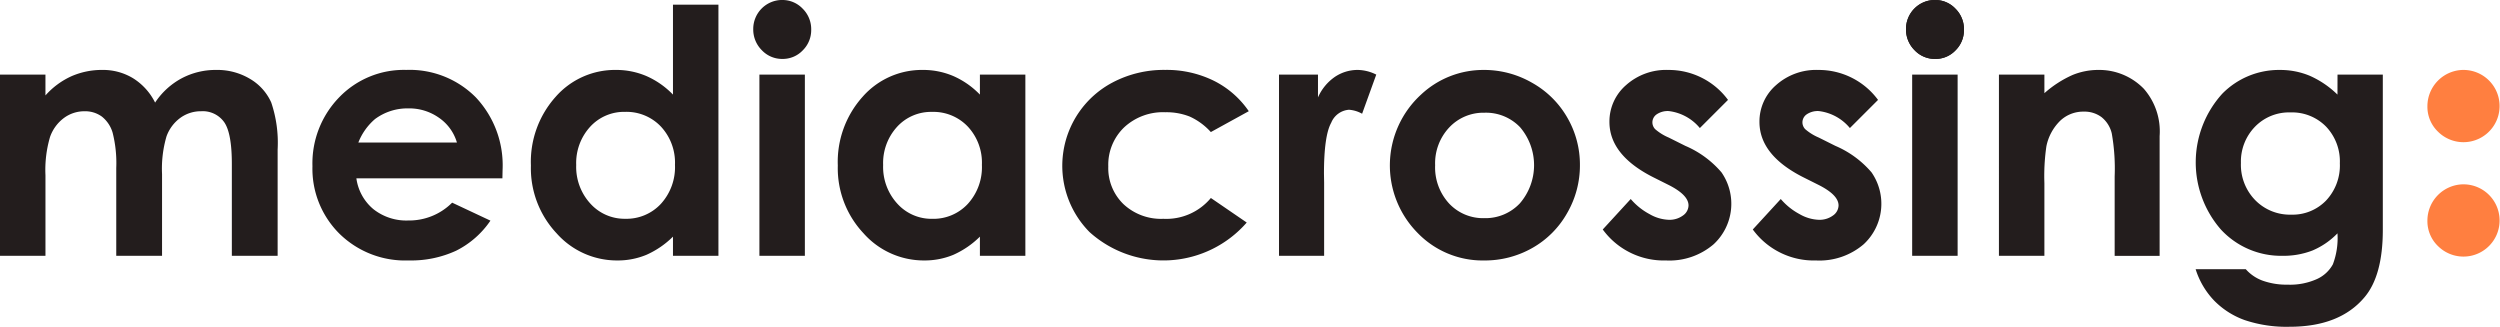 <svg xmlns="http://www.w3.org/2000/svg" width="262.982" height="34.371" viewBox="0 0 262.982 34.371">
  <g id="Groupe_1" data-name="Groupe 1" transform="translate(-839.602 -359.834)">
    <path id="Tracé_1" data-name="Tracé 1" d="M1124.581,359.834a2.92,2.92,0,0,1,2.157.911,3.027,3.027,0,0,1,.9,2.207,2.989,2.989,0,0,1-.891,2.181,2.892,2.892,0,0,1-2.131.9,2.932,2.932,0,0,1-2.175-.92,3.073,3.073,0,0,1-.9-2.234,3.048,3.048,0,0,1,3.04-3.048" transform="translate(-81.441 0)" fill="#231d1d"/>
    <path id="Tracé_2" data-name="Tracé 2" d="M839.6,370.67h4.783v2.19a8.156,8.156,0,0,1,2.726-2.015,7.962,7.962,0,0,1,3.269-.666,6.076,6.076,0,0,1,3.226.877,6.334,6.334,0,0,1,2.314,2.558,7.705,7.705,0,0,1,2.8-2.558,7.621,7.621,0,0,1,3.62-.877,6.7,6.7,0,0,1,3.576.947,5.469,5.469,0,0,1,2.218,2.471,13.191,13.191,0,0,1,.675,4.958V389.73h-4.817V380.06q0-3.24-.806-4.388a2.759,2.759,0,0,0-2.418-1.148,3.67,3.67,0,0,0-2.2.7,4.151,4.151,0,0,0-1.446,1.936,12.056,12.056,0,0,0-.472,3.968v8.6h-4.817V380.5a13.017,13.017,0,0,0-.378-3.705,3.358,3.358,0,0,0-1.134-1.708,2.973,2.973,0,0,0-1.826-.561,3.6,3.6,0,0,0-2.17.71,4.228,4.228,0,0,0-1.456,1.988,12.283,12.283,0,0,0-.483,4.029v8.479H839.6Z" transform="translate(0 -2.988)" fill="#231d1d"/>
    <path id="Tracé_3" data-name="Tracé 3" d="M905.8,381.584H890.44a5.112,5.112,0,0,0,1.779,3.231,5.57,5.57,0,0,0,3.687,1.2,6.375,6.375,0,0,0,4.607-1.875l4.029,1.892a9.506,9.506,0,0,1-3.609,3.162,11.286,11.286,0,0,1-4.992,1.024,9.864,9.864,0,0,1-7.3-2.829,9.625,9.625,0,0,1-2.822-7.086,9.956,9.956,0,0,1,2.813-7.244,9.445,9.445,0,0,1,7.051-2.882A9.8,9.8,0,0,1,903,373.061a10.417,10.417,0,0,1,2.82,7.611Zm-4.783-3.766a4.8,4.8,0,0,0-1.869-2.594,5.422,5.422,0,0,0-3.237-1,5.725,5.725,0,0,0-3.51,1.121,6.249,6.249,0,0,0-1.755,2.471Z" transform="translate(-13.349 -2.988)" fill="#231d1d"/>
    <path id="Tracé_4" data-name="Tracé 4" d="M933.08,360.523h4.782v26.418H933.08v-2.015a9.341,9.341,0,0,1-2.808,1.918,7.852,7.852,0,0,1-3.054.587,8.48,8.48,0,0,1-6.387-2.864,9.992,9.992,0,0,1-2.695-7.121,10.24,10.24,0,0,1,2.608-7.235,8.3,8.3,0,0,1,6.334-2.821,8.062,8.062,0,0,1,3.22.649,8.8,8.8,0,0,1,2.782,1.945ZM928.052,371.8a4.832,4.832,0,0,0-3.684,1.568,5.649,5.649,0,0,0-1.467,4.021,5.713,5.713,0,0,0,1.492,4.064,4.839,4.839,0,0,0,3.677,1.594,4.929,4.929,0,0,0,3.736-1.567,5.732,5.732,0,0,0,1.485-4.109,5.565,5.565,0,0,0-1.485-4.029,4.986,4.986,0,0,0-3.754-1.542" transform="translate(-22.686 -0.199)" fill="#231d1d"/>
    <path id="Tracé_5" data-name="Tracé 5" d="M954.063,359.834a2.925,2.925,0,0,1,2.157.91,3.031,3.031,0,0,1,.9,2.207,2.99,2.99,0,0,1-.891,2.182,2.892,2.892,0,0,1-2.131.9,2.931,2.931,0,0,1-2.175-.92,3.074,3.074,0,0,1-.9-2.234,3.046,3.046,0,0,1,3.04-3.048m-2.392,7.848h4.782v19.06h-4.782Z" transform="translate(-32.185 0)" fill="#231d1d"/>
    <path id="Tracé_6" data-name="Tracé 6" d="M978.481,370.67h4.782v19.06h-4.782v-2.015a9.347,9.347,0,0,1-2.808,1.918,7.854,7.854,0,0,1-3.054.587,8.479,8.479,0,0,1-6.386-2.864,9.992,9.992,0,0,1-2.7-7.121A10.242,10.242,0,0,1,966.145,373a8.3,8.3,0,0,1,6.334-2.821,8.062,8.062,0,0,1,3.22.649,8.806,8.806,0,0,1,2.782,1.945Zm-5.028,3.923a4.832,4.832,0,0,0-3.684,1.568,5.648,5.648,0,0,0-1.467,4.021,5.712,5.712,0,0,0,1.492,4.064,4.838,4.838,0,0,0,3.677,1.594,4.928,4.928,0,0,0,3.735-1.567,5.731,5.731,0,0,0,1.485-4.109,5.564,5.564,0,0,0-1.485-4.029,4.984,4.984,0,0,0-3.753-1.543" transform="translate(-35.8 -2.988)" fill="#231d1d"/>
    <path id="Tracé_7" data-name="Tracé 7" d="M1016.354,374.524l-3.981,2.19a6.749,6.749,0,0,0-2.219-1.629,6.653,6.653,0,0,0-2.57-.456,5.986,5.986,0,0,0-4.341,1.6,5.451,5.451,0,0,0-1.658,4.1,5.271,5.271,0,0,0,1.6,3.97,5.781,5.781,0,0,0,4.191,1.54,6.094,6.094,0,0,0,5-2.19l3.771,2.582a11.619,11.619,0,0,1-16.528,1.009,9.907,9.907,0,0,1,2.4-15.732,11.536,11.536,0,0,1,5.546-1.332,11.243,11.243,0,0,1,5.1,1.13,9.68,9.68,0,0,1,3.7,3.215" transform="translate(-45.399 -2.988)" fill="#231d1d"/>
    <path id="Tracé_8" data-name="Tracé 8" d="M1028.794,370.67h4.1v2.4a5.12,5.12,0,0,1,1.769-2.155,4.274,4.274,0,0,1,2.418-.736,4.471,4.471,0,0,1,1.944.491l-1.489,4.117a3.282,3.282,0,0,0-1.385-.42,2.188,2.188,0,0,0-1.865,1.367q-.761,1.366-.762,5.36l.017.929v7.708h-4.747Z" transform="translate(-54.65 -2.988)" fill="#231d1d"/>
    <path id="Tracé_9" data-name="Tracé 9" d="M1055.082,370.179a10.1,10.1,0,0,1,5.072,1.35,9.739,9.739,0,0,1,3.705,3.661,9.844,9.844,0,0,1,1.33,4.992,10,10,0,0,1-1.34,5.046,9.655,9.655,0,0,1-3.652,3.67,10.088,10.088,0,0,1-5.1,1.323,9.507,9.507,0,0,1-7-2.916,10.1,10.1,0,0,1,.377-14.531,9.567,9.567,0,0,1,6.6-2.594m.078,4.5a4.923,4.923,0,0,0-3.711,1.55,5.5,5.5,0,0,0-1.483,3.968,5.6,5.6,0,0,0,1.466,4.029,4.9,4.9,0,0,0,3.711,1.543,4.96,4.96,0,0,0,3.738-1.559,6.149,6.149,0,0,0,.026-8,4.959,4.959,0,0,0-3.747-1.532" transform="translate(-59.39 -2.988)" fill="#231d1d"/>
    <path id="Tracé_10" data-name="Tracé 10" d="M1089.858,373.332l-2.961,2.961a5.011,5.011,0,0,0-3.276-1.787,2.07,2.07,0,0,0-1.261.342,1.027,1.027,0,0,0-.455.85,1.044,1.044,0,0,0,.289.71,5.366,5.366,0,0,0,1.427.885l1.752.875a10.343,10.343,0,0,1,3.8,2.786,5.8,5.8,0,0,1-.832,7.568,7.148,7.148,0,0,1-5,1.7,7.949,7.949,0,0,1-6.658-3.259l2.943-3.205a6.808,6.808,0,0,0,1.972,1.585,4.343,4.343,0,0,0,2.005.6,2.391,2.391,0,0,0,1.525-.455,1.322,1.322,0,0,0,.578-1.051q0-1.1-2.085-2.154l-1.61-.806q-4.625-2.331-4.625-5.834a5.057,5.057,0,0,1,1.744-3.862,6.325,6.325,0,0,1,4.458-1.6,7.741,7.741,0,0,1,6.272,3.152" transform="translate(-68.483 -2.989)" fill="#231d1d"/>
    <path id="Tracé_11" data-name="Tracé 11" d="M1112.053,373.332l-2.961,2.961a5.012,5.012,0,0,0-3.276-1.787,2.071,2.071,0,0,0-1.261.342,1.027,1.027,0,0,0-.455.85,1.046,1.046,0,0,0,.289.71,5.368,5.368,0,0,0,1.427.885l1.752.875a10.334,10.334,0,0,1,3.8,2.786,5.8,5.8,0,0,1-.832,7.568,7.149,7.149,0,0,1-5,1.7,7.949,7.949,0,0,1-6.658-3.259l2.943-3.205a6.8,6.8,0,0,0,1.971,1.585,4.346,4.346,0,0,0,2.005.6,2.392,2.392,0,0,0,1.525-.455,1.321,1.321,0,0,0,.578-1.051q0-1.1-2.085-2.154l-1.611-.806q-4.625-2.331-4.625-5.834a5.057,5.057,0,0,1,1.744-3.862,6.324,6.324,0,0,1,4.458-1.6,7.742,7.742,0,0,1,6.272,3.152" transform="translate(-74.895 -2.989)" fill="#231d1d"/>
    <path id="Tracé_12" data-name="Tracé 12" d="M1124.581,359.834a2.922,2.922,0,0,1,2.157.91,3.029,3.029,0,0,1,.9,2.207,2.991,2.991,0,0,1-.891,2.182,2.892,2.892,0,0,1-2.131.9,2.932,2.932,0,0,1-2.175-.92,3.073,3.073,0,0,1-.9-2.234,3.046,3.046,0,0,1,3.04-3.048m-2.392,7.848h4.782v19.06h-4.782Z" transform="translate(-81.441 0)" fill="#231d1d"/>
    <path id="Tracé_13" data-name="Tracé 13" d="M1135.288,370.67h4.782v1.954a11.449,11.449,0,0,1,2.948-1.908,7.133,7.133,0,0,1,2.7-.537,6.545,6.545,0,0,1,4.811,1.981,6.8,6.8,0,0,1,1.662,4.975v12.6h-4.73v-8.347a21.2,21.2,0,0,0-.305-4.532,3.1,3.1,0,0,0-1.067-1.706,2.989,2.989,0,0,0-1.879-.586,3.516,3.516,0,0,0-2.489.971,5.188,5.188,0,0,0-1.443,2.685,21.709,21.709,0,0,0-.209,3.866v7.648h-4.782Z" transform="translate(-85.412 -2.988)" fill="#231d1d"/>
    <path id="Tracé_14" data-name="Tracé 14" d="M1179.307,370.67h4.765V387q0,4.834-1.944,7.112-2.611,3.084-7.866,3.083a13.776,13.776,0,0,1-4.713-.7,8.492,8.492,0,0,1-3.224-2.058,8.4,8.4,0,0,1-1.944-3.3h5.273a4.363,4.363,0,0,0,1.8,1.217,7.479,7.479,0,0,0,2.61.412,6.882,6.882,0,0,0,3.1-.6,3.6,3.6,0,0,0,1.656-1.542,7.805,7.805,0,0,0,.482-3.258,7.946,7.946,0,0,1-2.646,1.813,8.418,8.418,0,0,1-3.136.552,8.617,8.617,0,0,1-6.482-2.768,10.741,10.741,0,0,1,.158-14.295,8.361,8.361,0,0,1,6.061-2.488,8.058,8.058,0,0,1,3.11.605,9.863,9.863,0,0,1,2.935,1.988Zm-4.958,3.977a4.98,4.98,0,0,0-3.732,1.515,5.249,5.249,0,0,0-1.471,3.81,5.319,5.319,0,0,0,1.506,3.906,5.1,5.1,0,0,0,3.784,1.524,4.9,4.9,0,0,0,3.671-1.489,5.376,5.376,0,0,0,1.445-3.906,5.306,5.306,0,0,0-1.454-3.871,5.009,5.009,0,0,0-3.748-1.489" transform="translate(-93.815 -2.988)" fill="#231d1d"/>
    <path id="Tracé_15" data-name="Tracé 15" d="M1202.488,370.179a3.8,3.8,0,1,1-2.7,6.5,3.632,3.632,0,0,1-1.119-2.685,3.82,3.82,0,0,1,3.816-3.817" transform="translate(-103.721 -2.988)" fill="#ff7f40"/>
    <path id="Tracé_16" data-name="Tracé 16" d="M1202.488,387.1a3.8,3.8,0,1,1-2.7,6.5,3.632,3.632,0,0,1-1.119-2.685,3.82,3.82,0,0,1,3.816-3.817" transform="translate(-103.721 -7.875)" fill="#ff7f40"/>
  </g>
</svg>
